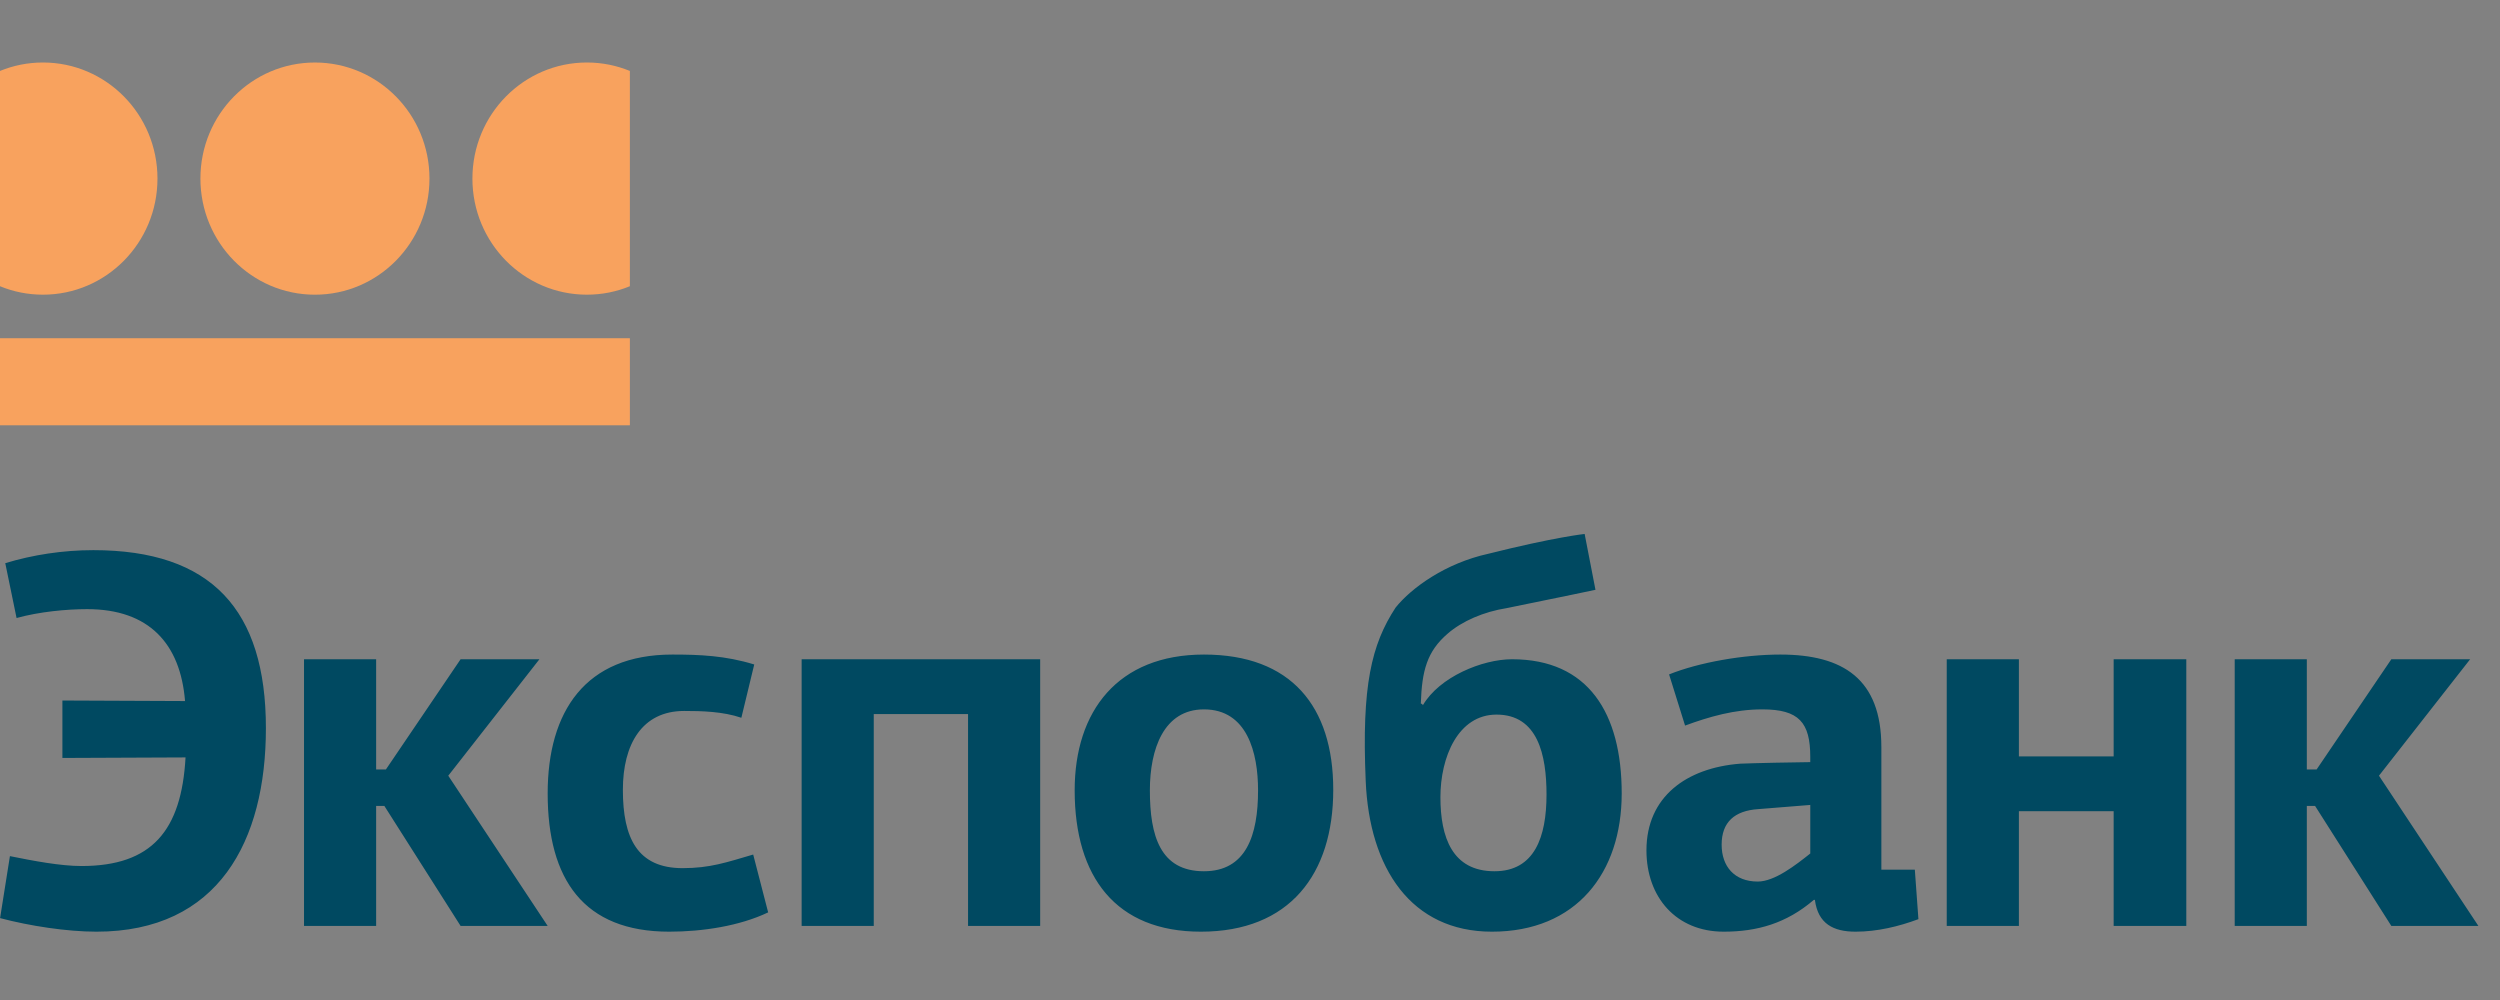 <svg width="180" height="72" viewBox="0 0 180 72" fill="none" xmlns="http://www.w3.org/2000/svg">
<rect x="0" y="0" width="180" height="72" fill="#808080" stroke="none"/>
<rect opacity="0.01" width="180" height="72" fill="white"/>
<path fill-rule="evenodd" clip-rule="evenodd" d="M14.43 12.855C14.43 8.24 18.123 4.499 22.674 4.501C27.233 4.501 30.922 8.242 30.922 12.857C30.922 17.475 27.233 21.218 22.674 21.218C18.123 21.218 14.43 17.475 14.43 12.855Z" fill="#F8A25E"/>
<path fill-rule="evenodd" clip-rule="evenodd" d="M0 30.621H45.351V24.353H0V30.621Z" fill="#F8A25E"/>
<path fill-rule="evenodd" clip-rule="evenodd" d="M3.092 4.5C1.997 4.5 0.954 4.717 0 5.108V20.608C0.954 21 1.997 21.217 3.092 21.217C7.647 21.217 11.338 17.476 11.338 12.859C11.338 8.241 7.647 4.5 3.092 4.5Z" fill="#F8A25E"/>
<path fill-rule="evenodd" clip-rule="evenodd" d="M42.26 4.5C43.355 4.5 44.395 4.717 45.351 5.108V20.608C44.395 21 43.355 21.217 42.26 21.217C37.703 21.217 34.014 17.476 34.014 12.859C34.014 8.241 37.703 4.5 42.26 4.5Z" fill="#F8A25E"/>
<path fill-rule="evenodd" clip-rule="evenodd" d="M160.899 66.667V47.466H166.091V55.4H166.797L172.176 47.466H177.85L171.286 55.851L178.444 66.667H172.176L166.687 58.029H166.091V66.667H160.899ZM21.889 66.667V47.466H27.082V55.4H27.786L33.163 47.466H38.839L32.275 55.851L39.432 66.667H33.163L27.675 58.029H27.082V66.667H21.889ZM152.183 66.667V58.407H145.36V66.667H140.165V47.466H145.36V54.459H152.183V47.466H157.414V66.667H152.183ZM126.593 58.257C124.886 58.369 123.958 59.198 123.958 60.814C123.958 62.391 124.886 63.472 126.557 63.472C127.777 63.472 129.299 62.279 130.34 61.452V57.956L126.593 58.257ZM135.458 62.618H137.868L138.126 66.179C136.717 66.705 135.159 67.081 133.601 67.081C132.007 67.081 130.895 66.516 130.672 64.789H130.598C128.631 66.48 126.518 67.081 124.106 67.081C120.694 67.081 118.544 64.61 118.544 61.226C118.544 57.355 121.438 55.286 125.293 54.985C125.999 54.949 129.634 54.873 130.339 54.873V54.497C130.339 52.016 129.523 51.075 126.889 51.075C124.886 51.075 123.07 51.601 121.325 52.242L120.174 48.557C122.328 47.693 125.518 47.128 128.188 47.128C132.711 47.128 135.458 48.895 135.458 53.784V62.618ZM107.75 51.451C104.97 51.451 103.71 54.534 103.71 57.393C103.71 60.287 104.561 62.73 107.604 62.73C110.497 62.73 111.349 60.249 111.349 57.204C111.349 54.347 110.718 51.451 107.75 51.451ZM107.159 39.871C111.943 38.67 114.094 38.445 114.094 38.445L114.874 42.466C114.874 42.466 112.388 42.993 108.492 43.783C106.824 44.045 105.268 44.722 104.228 45.625C102.744 46.903 102.375 48.293 102.299 50.663C102.375 50.663 102.411 50.701 102.449 50.774C103.634 48.746 106.714 47.466 108.865 47.466C114.355 47.466 116.763 51.339 116.763 57.129C116.763 62.844 113.501 67.081 107.418 67.081C101.595 67.081 98.59 62.507 98.331 56.227C98.035 49.384 98.738 46.415 100.483 43.745C101.631 42.316 104.079 40.548 107.159 39.871ZM90.58 56.904C90.58 54.197 89.8 51.075 86.684 51.075C83.791 51.075 82.791 53.934 82.791 56.904C82.791 60.173 83.531 62.73 86.684 62.73C89.726 62.73 90.58 60.137 90.58 56.904ZM95.994 56.865C95.994 62.956 92.842 67.081 86.462 67.081C80.343 67.081 77.376 63.145 77.376 56.904C77.376 51.189 80.492 47.128 86.685 47.128C92.952 47.128 95.994 50.849 95.994 56.865ZM57.718 47.466V66.667H62.91V51.414H69.699V66.667H74.892V47.466H57.718ZM44.847 56.865C44.847 60.326 45.886 62.507 49.15 62.507C51.115 62.507 52.302 62.092 54.23 61.527L55.307 65.691C53.266 66.667 50.596 67.081 48.186 67.081C42.029 67.081 39.432 63.332 39.432 57.129C39.432 51.225 42.141 47.128 48.408 47.128C50.373 47.128 52.228 47.204 54.305 47.842L53.378 51.679C52.043 51.225 50.521 51.189 49.26 51.189C46.221 51.189 44.847 53.595 44.847 56.865ZM6.943 67.081C4.828 67.081 2.121 66.667 0.006 66.104L0.714 61.641C2.382 61.978 4.347 62.354 5.867 62.354C10.947 62.354 13.062 59.797 13.359 54.534L4.493 54.573V50.437L13.323 50.476C12.988 46.34 10.726 43.858 6.276 43.858C4.792 43.858 2.825 44.045 1.193 44.497L0.379 40.548C2.344 39.949 4.531 39.611 6.721 39.611C15.213 39.611 19.145 43.895 19.145 52.429C19.145 60.55 15.733 67.081 6.943 67.081Z" fill="#004961"/>
</svg>

